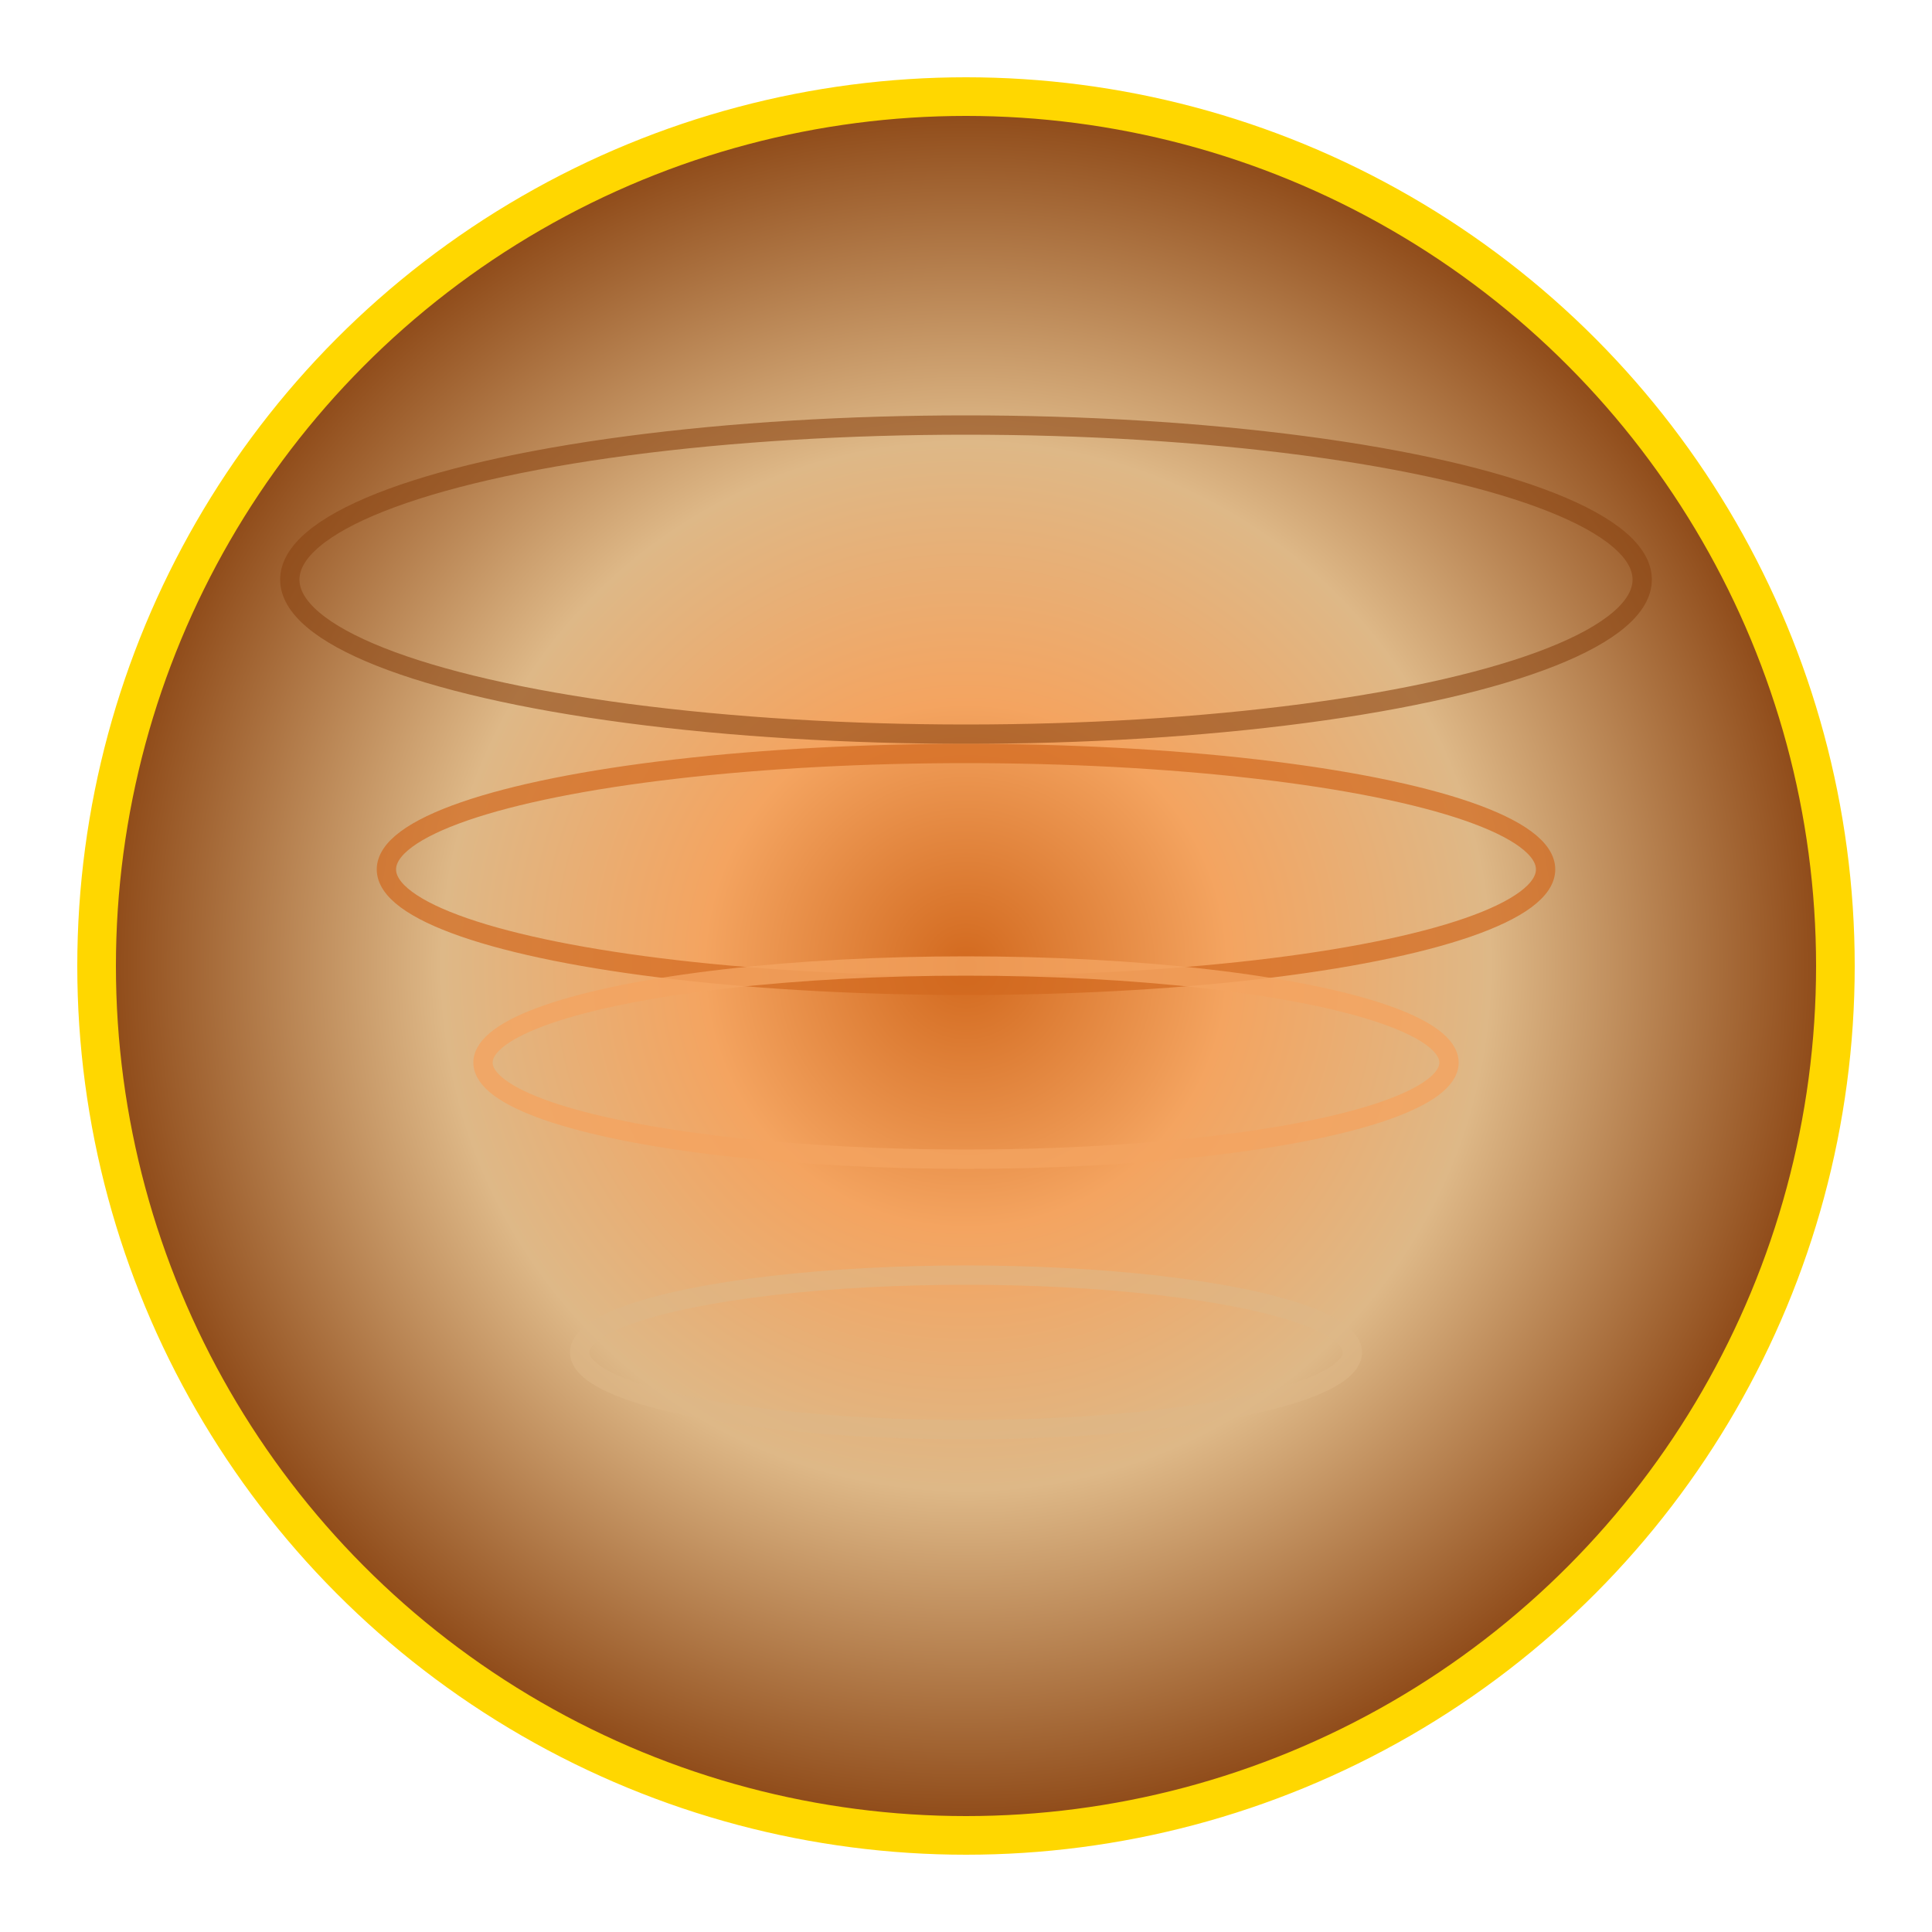<svg xmlns="http://www.w3.org/2000/svg" viewBox="0 0 100 100">
  <defs>
    <radialGradient id="jupiterGradient" cx="50%" cy="50%" r="50%">
      <stop offset="0%" style="stop-color:#D2691E;stop-opacity:1" />
      <stop offset="30%" style="stop-color:#F4A460;stop-opacity:1" />
      <stop offset="60%" style="stop-color:#DEB887;stop-opacity:1" />
      <stop offset="100%" style="stop-color:#8B4513;stop-opacity:1" />
    </radialGradient>
  </defs>
  <circle cx="50" cy="50" r="45" fill="url(#jupiterGradient)" stroke="#FFD700" stroke-width="2"/>
  <ellipse cx="50" cy="30" rx="35" ry="8" fill="none" stroke="#8B4513" stroke-width="1" opacity="0.6"/>
  <ellipse cx="50" cy="45" rx="30" ry="6" fill="none" stroke="#D2691E" stroke-width="1" opacity="0.7"/>
  <ellipse cx="50" cy="55" rx="25" ry="5" fill="none" stroke="#F4A460" stroke-width="1" opacity="0.8"/>
  <ellipse cx="50" cy="70" rx="20" ry="4" fill="none" stroke="#DEB887" stroke-width="1" opacity="0.6"/>
</svg> 